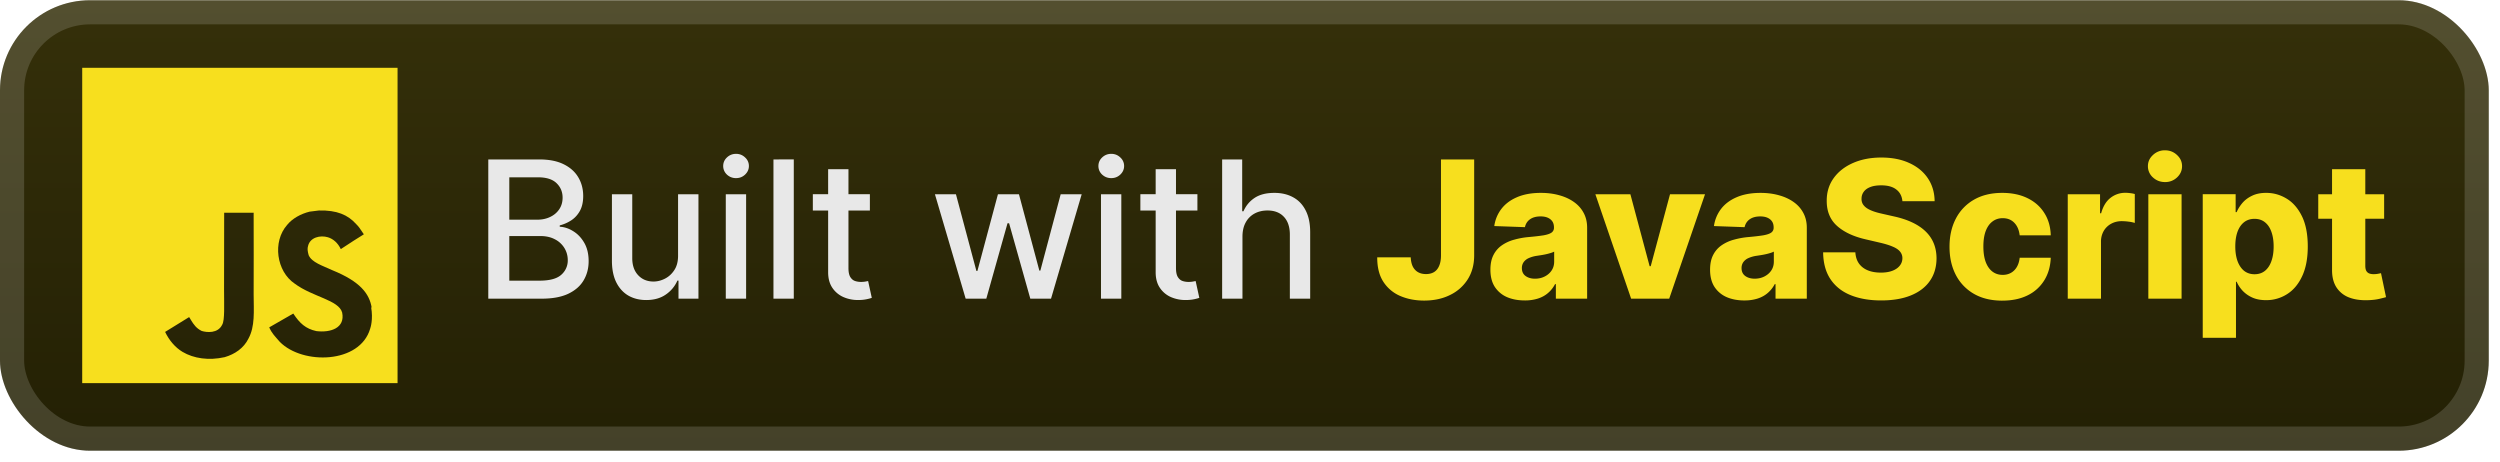 <svg xmlns="http://www.w3.org/2000/svg" width="249.073" height="46" fill="none" viewBox="0 0 222 41"><g clip-path="url(#a)"><rect width="221.001" height="40.001" y=".021" fill="url(#b)" rx="8"/><g filter="url(#c)"><path fill="#F7DF1E" d="M7.301 6.021h28.002v28.002H7.3zM33.01 27.344c-.204-1.277-1.036-2.35-3.504-3.352-.858-.402-1.813-.682-2.096-1.33-.107-.385-.123-.595-.054-.822.175-.754 1.067-.98 1.767-.77.456.14.876.49 1.14 1.05 1.206-.79 1.206-.79 2.047-1.313-.315-.49-.471-.701-.684-.91-.735-.823-1.714-1.243-3.306-1.206l-.823.103c-.789.193-1.54.613-1.995 1.173-1.33 1.506-.946 4.131.664 5.216 1.593 1.19 3.921 1.452 4.219 2.573.28 1.365-1.015 1.803-2.294 1.645-.946-.21-1.47-.684-2.048-1.559l-2.135 1.227c.245.56.525.803.945 1.294 2.03 2.048 7.106 1.943 8.017-1.172.034-.105.28-.822.086-1.925zm-10.48-8.453h-2.624c0 2.261-.01 4.509-.01 6.773 0 1.438.073 2.757-.161 3.163-.385.804-1.377.701-1.827.56-.462-.229-.697-.544-.969-.997-.073-.123-.128-.23-.148-.23l-2.129 1.314c.356.735.875 1.367 1.545 1.77.997.594 2.338.787 3.741.472.914-.264 1.701-.806 2.113-1.646.595-1.085.47-2.416.463-3.904.015-2.397 0-4.794 0-7.21z"/></g><g filter="url(#d)"><path fill="#E8E8E8" d="M43.36 26.522V14.158h4.528q1.316 0 2.18.435.862.428 1.291 1.165.429.73.429 1.648 0 .773-.284 1.304-.285.525-.76.845a3.4 3.4 0 0 1-1.039.459v.12q.615.03 1.201.399.592.362.978 1.032.387.67.387 1.63 0 .948-.447 1.703-.44.748-1.364 1.189-.924.435-2.36.435zm1.866-1.6h2.692q1.341 0 1.92-.52a1.67 1.67 0 0 0 .58-1.297q-.001-.585-.296-1.075a2.1 2.1 0 0 0-.846-.779q-.543-.29-1.291-.29h-2.76zm0-5.415h2.499q.628 0 1.129-.242.507-.24.803-.676.302-.441.302-1.038 0-.767-.538-1.286-.537-.52-1.648-.52h-2.547zm14.986 3.17v-5.428h1.811v9.273H60.25v-1.606h-.097a2.9 2.9 0 0 1-1.026 1.237q-.7.49-1.745.49-.894 0-1.582-.393-.682-.399-1.074-1.177-.387-.78-.387-1.926v-5.898h1.806v5.68q0 .95.525 1.51.525.561 1.364.561.507 0 1.008-.253.507-.255.84-.767.337-.513.331-1.304m4.237 3.845v-9.273h1.805v9.273zm.911-10.704q-.47 0-.809-.314a1.02 1.02 0 0 1-.332-.76q0-.447.332-.761.338-.32.81-.32.47 0 .802.32a1 1 0 0 1 .338.76q0 .441-.338.761-.332.315-.803.314m5.127-1.66v12.364h-1.805V14.158zm6.757 3.09v1.45H72.18v-1.45zm-3.707-2.22h1.805v8.771q0 .526.157.79.157.261.405.357.253.09.55.09.216 0 .38-.03l.253-.048.326 1.491q-.158.06-.447.121a3.5 3.5 0 0 1-.724.072 3.2 3.2 0 0 1-1.328-.253 2.3 2.3 0 0 1-.996-.821q-.38-.555-.38-1.395zM85.75 26.521l-2.729-9.273h1.866l1.817 6.81h.09l1.824-6.81h1.865l1.811 6.78h.09l1.806-6.78h1.865l-2.723 9.273h-1.84l-1.884-6.695h-.14l-1.883 6.695zm12.018 0v-9.273h1.805v9.273zm.912-10.704q-.471 0-.81-.314a1.02 1.02 0 0 1-.331-.76q0-.447.332-.761.338-.32.809-.32.47 0 .803.32a1 1 0 0 1 .338.76q0 .441-.338.761-.333.315-.803.314m7.65 1.43v1.45h-5.065v-1.45zm-3.707-2.22h1.805v8.771q0 .526.157.79.157.261.405.357.254.09.549.09.218 0 .38-.03l.254-.048.326 1.491q-.158.06-.447.121a3.5 3.5 0 0 1-.724.072A3.2 3.2 0 0 1 104 26.39a2.27 2.27 0 0 1-.996-.821q-.381-.555-.381-1.395zm7.708 5.988v5.506h-1.805V14.158h1.781v4.6h.114q.327-.748.997-1.19.67-.44 1.75-.44.954 0 1.666.393.719.392 1.111 1.17.399.774.399 1.933v5.898h-1.805V20.84q0-1.02-.526-1.582-.525-.567-1.46-.567-.64 0-1.147.271a1.95 1.95 0 0 0-.791.797q-.284.52-.284 1.256"/><path fill="#F7DF1E" d="M127.96 14.158h2.946v8.548q-.006 1.202-.573 2.101a3.8 3.8 0 0 1-1.57 1.389q-.995.495-2.306.495-1.16 0-2.107-.405a3.34 3.34 0 0 1-1.503-1.256q-.555-.85-.549-2.179h2.976q.018.477.181.815.17.332.465.501.296.17.706.17.428 0 .725-.182.296-.187.446-.55.157-.36.163-.899zm7.436 12.52q-.887 0-1.575-.295a2.46 2.46 0 0 1-1.081-.906q-.392-.609-.392-1.527 0-.773.271-1.304a2.3 2.3 0 0 1 .749-.863 3.5 3.5 0 0 1 1.099-.501 7 7 0 0 1 1.328-.236q.79-.072 1.274-.15.483-.086.7-.236a.51.51 0 0 0 .223-.44v-.031q0-.466-.32-.718-.32-.255-.863-.254-.585 0-.942.254-.356.253-.452.7l-2.723-.097q.12-.844.622-1.509.507-.67 1.388-1.05.888-.387 2.131-.387.888 0 1.636.212.749.205 1.304.603.555.393.857.966.308.574.308 1.31v6.303h-2.777V25.23h-.072q-.247.471-.634.797-.38.325-.9.489a3.8 3.8 0 0 1-1.159.163m.912-1.931q.477 0 .857-.193.387-.194.616-.532.23-.344.229-.796v-.882a1.7 1.7 0 0 1-.308.12 5 5 0 0 1-.386.104 7 7 0 0 1-.435.084l-.428.066a2.7 2.7 0 0 0-.713.206 1.1 1.1 0 0 0-.446.362.9.9 0 0 0-.151.519q0 .46.326.7.332.242.839.242m15.098-7.498-3.181 9.273h-3.381l-3.175-9.273h3.109l1.708 6.387h.097l1.714-6.387zm3.497 9.43q-.887 0-1.575-.296a2.46 2.46 0 0 1-1.081-.906q-.392-.609-.392-1.527 0-.773.271-1.304a2.3 2.3 0 0 1 .749-.863 3.5 3.5 0 0 1 1.099-.501 7 7 0 0 1 1.328-.236q.79-.072 1.273-.15.483-.086.701-.236a.51.51 0 0 0 .223-.44v-.031q0-.466-.32-.718-.32-.255-.863-.254-.586 0-.942.254-.355.253-.453.7l-2.722-.097q.12-.844.621-1.509.508-.67 1.389-1.05.888-.387 2.131-.387.888 0 1.636.212.749.205 1.304.603.555.393.857.966.308.574.308 1.31v6.303h-2.777V25.23h-.072a2.6 2.6 0 0 1-.634.797q-.381.325-.9.489a3.8 3.8 0 0 1-1.159.163m.912-1.932q.476 0 .857-.193.387-.194.616-.532.23-.344.229-.796v-.882a1.7 1.7 0 0 1-.308.12 5 5 0 0 1-.386.104 7 7 0 0 1-.435.084l-.428.066a2.7 2.7 0 0 0-.713.206 1.1 1.1 0 0 0-.446.362.9.9 0 0 0-.151.519q0 .46.326.7.332.242.839.242m13.118-6.882q-.06-.664-.537-1.033-.471-.374-1.346-.374-.58 0-.966.151-.387.15-.58.417a1 1 0 0 0-.199.597.9.9 0 0 0 .109.49q.126.21.362.373.242.158.579.278.338.12.761.212l1.062.241q.918.2 1.618.531.707.332 1.184.791.483.459.73 1.056.248.599.254 1.34-.006 1.173-.592 2.011-.585.84-1.684 1.286-1.093.447-2.638.447-1.552 0-2.705-.465t-1.793-1.413-.658-2.396h2.861q.037.597.32.996.285.398.779.603.501.205 1.159.205.604 0 1.027-.162.428-.164.658-.453t.235-.664a.9.9 0 0 0-.217-.598q-.211-.254-.652-.435-.435-.187-1.111-.344l-1.292-.302q-1.606-.368-2.529-1.189-.924-.827-.918-2.234-.006-1.146.616-2.01.621-.863 1.72-1.346 1.1-.483 2.506-.483 1.436 0 2.493.489 1.063.483 1.648 1.358t.598 2.029zm8.868 8.832q-1.467 0-2.517-.604a4.1 4.1 0 0 1-1.606-1.678q-.561-1.08-.561-2.5 0-1.424.561-2.499a4.1 4.1 0 0 1 1.612-1.684q1.05-.604 2.505-.604 1.287 0 2.24.465.96.465 1.497 1.316.543.846.574 1.986h-2.759q-.085-.712-.483-1.117-.393-.404-1.026-.404-.514 0-.9.29-.387.283-.604.845-.211.555-.211 1.376t.211 1.389q.217.561.604.851.386.285.9.284.41 0 .724-.175.32-.175.525-.514.206-.344.26-.833h2.759q-.043 1.147-.574 2.005a3.55 3.55 0 0 1-1.479 1.334q-.948.47-2.252.47m5.815-.175v-9.273h2.868v1.69h.097q.253-.917.827-1.364a2.1 2.1 0 0 1 1.334-.453q.205 0 .422.03.218.024.405.079v2.566a3 3 0 0 0-.556-.115 5 5 0 0 0-.603-.042q-.525 0-.948.235a1.7 1.7 0 0 0-.658.646 1.9 1.9 0 0 0-.236.966v5.035zm7.156 0v-9.273h2.952v9.273zm1.479-10.354q-.622 0-1.069-.41a1.32 1.32 0 0 1-.447-1.002q0-.58.447-.99a1.5 1.5 0 0 1 1.069-.417q.627 0 1.068.417.447.41.447.99 0 .585-.447 1.002a1.5 1.5 0 0 1-1.068.41m3.352 13.83v-12.75h2.922v1.589h.09q.181-.423.513-.815.338-.393.858-.64.525-.255 1.255-.254.966 0 1.805.507.845.508 1.365 1.564.519 1.056.519 2.692 0 1.575-.501 2.639-.495 1.063-1.341 1.593a3.4 3.4 0 0 1-1.865.531q-.7 0-1.213-.229a2.7 2.7 0 0 1-.864-.604 2.9 2.9 0 0 1-.531-.803h-.06v4.98zm2.891-8.113q0 .75.2 1.304.205.555.585.864.387.3.924.301.543 0 .923-.301.38-.309.574-.864.2-.555.199-1.304 0-.748-.199-1.298-.193-.55-.574-.85-.374-.303-.923-.303-.543 0-.924.296-.38.296-.585.845-.2.55-.2 1.31m13.217-4.636v2.173h-5.85V17.25zm-4.625-2.222h2.953v8.579q0 .271.084.44.09.165.26.236.168.066.404.066.169 0 .356-.03.194-.036.29-.06l.447 2.13q-.211.061-.598.152-.38.09-.911.114-1.039.049-1.781-.241a2.3 2.3 0 0 1-1.129-.918q-.387-.621-.375-1.563z"/></g></g><rect width="218.858" height="37.858" x="1.072" y="1.092" stroke="#fff" stroke-opacity=".15" stroke-width="2.143" rx="6.929"/><defs><filter id="c" width="39.901" height="39.202" x="1.701" y=".421" color-interpolation-filters="sRGB" filterUnits="userSpaceOnUse"><feFlood flood-opacity="0" result="BackgroundImageFix"/><feColorMatrix in="SourceAlpha" result="hardAlpha" values="0 0 0 0 0 0 0 0 0 0 0 0 0 0 0 0 0 0 127 0"/><feOffset/><feGaussianBlur stdDeviation="2.8"/><feComposite in2="hardAlpha" operator="out"/><feColorMatrix values="0 0 0 0 0 0 0 0 0 0 0 0 0 0 0 0 0 0 0.25 0"/><feBlend in2="BackgroundImageFix" result="effect1_dropShadow_2_963"/><feBlend in="SourceGraphic" in2="effect1_dropShadow_2_963" result="shape"/></filter><filter id="d" width="182.429" height="32.429" x="36.288" y="3.807" color-interpolation-filters="sRGB" filterUnits="userSpaceOnUse"><feFlood flood-opacity="0" result="BackgroundImageFix"/><feColorMatrix in="SourceAlpha" result="hardAlpha" values="0 0 0 0 0 0 0 0 0 0 0 0 0 0 0 0 0 0 127 0"/><feOffset/><feGaussianBlur stdDeviation="2.857"/><feComposite in2="hardAlpha" operator="out"/><feColorMatrix values="0 0 0 0 0 0 0 0 0 0 0 0 0 0 0 0 0 0 0.25 0"/><feBlend in2="BackgroundImageFix" result="effect1_dropShadow_2_963"/><feBlend in="SourceGraphic" in2="effect1_dropShadow_2_963" result="shape"/></filter><linearGradient id="b" x1="110.501" x2="110.501" y1=".021" y2="40.022" gradientUnits="userSpaceOnUse"><stop stop-color="#35300A"/><stop offset="1" stop-color="#232004"/></linearGradient><clipPath id="a"><rect width="221.001" height="40.001" y=".021" fill="#fff" rx="8"/></clipPath></defs></svg>
